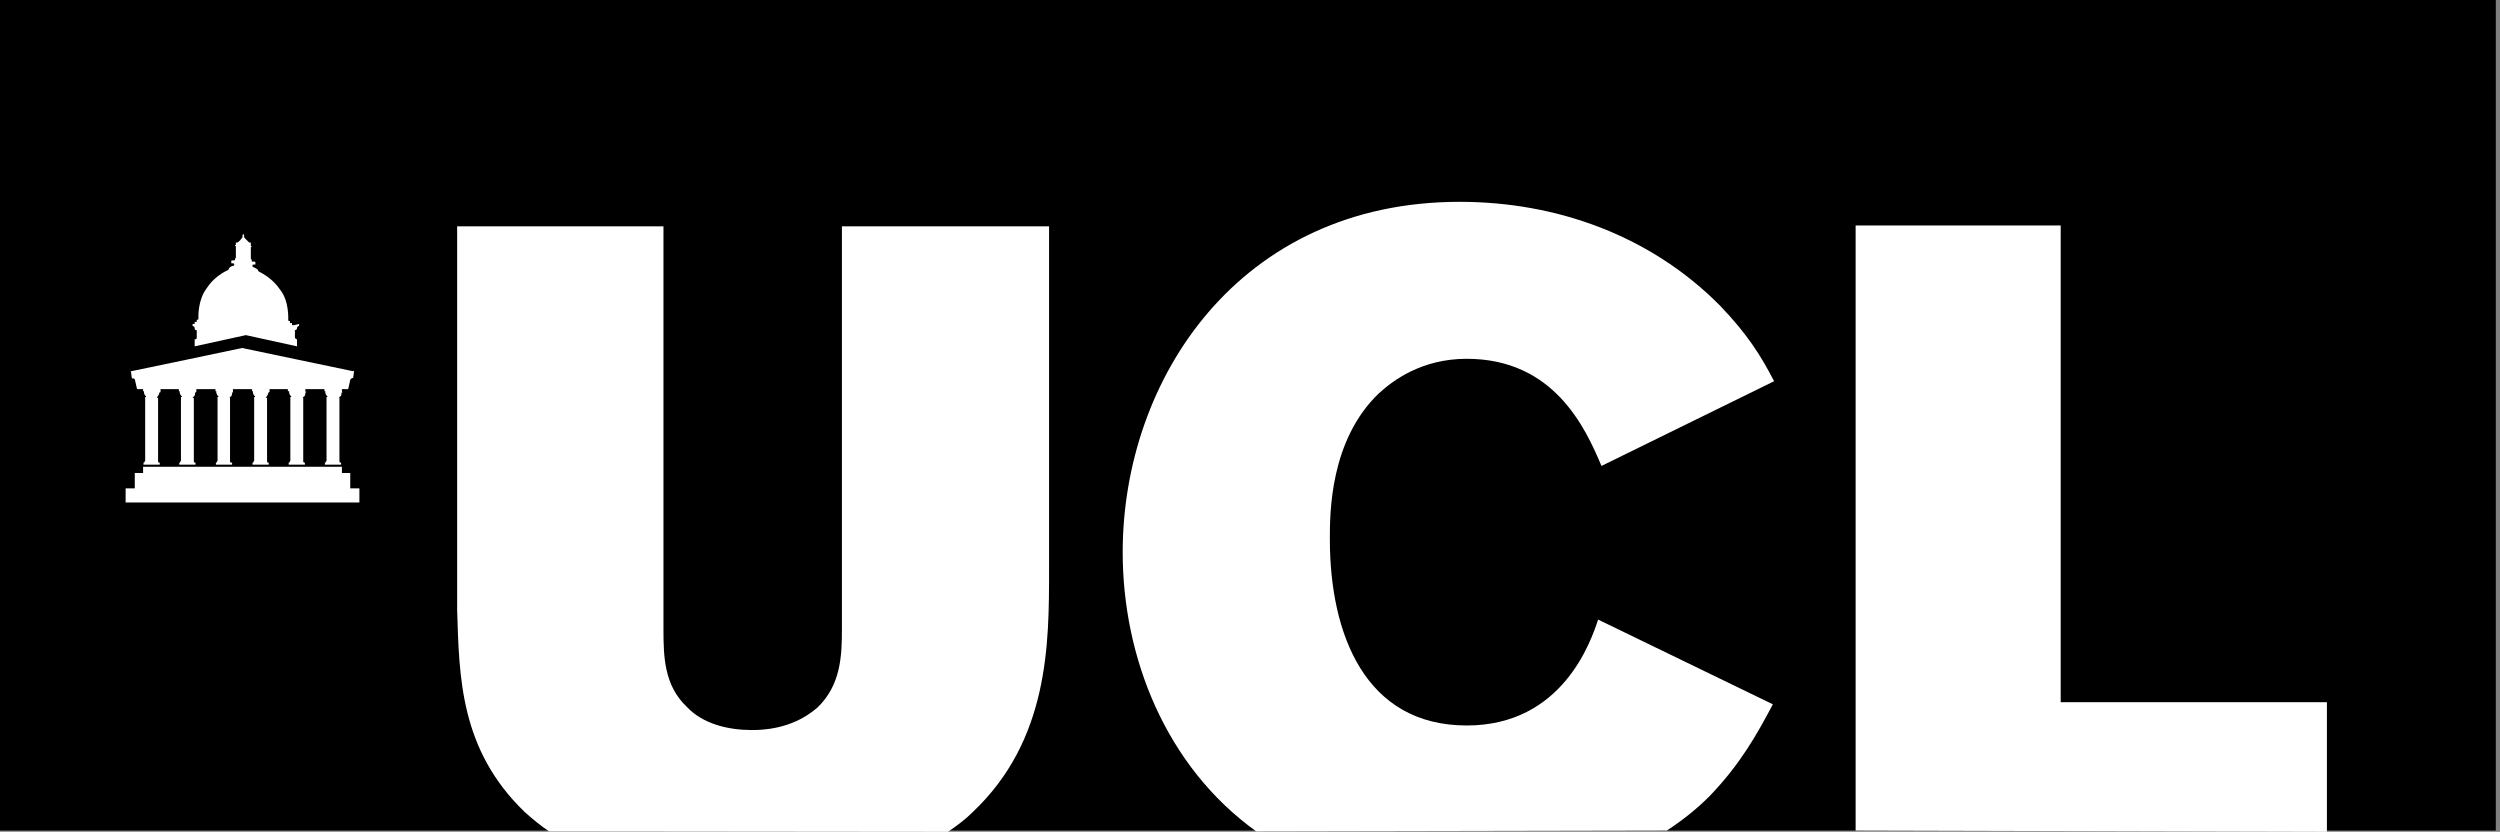 <svg width="541" height="180" viewBox="0 0 541 180" fill="none" xmlns="http://www.w3.org/2000/svg">
<rect x="0" y="0" width="541" height="180" fill="#808080" stroke="none"/>
<path d="M540.09 0H0V179.73H540.09V0Z" fill="black"/>
<path d="M401.557 179.73V48.796H445.934V151.962H503.544V180" fill="white"/>
<path d="M271.845 179.91C252.222 165.802 242.951 142.167 242.951 119.521C242.951 82.047 268.155 43.675 315.863 43.675C337.106 43.675 357.36 51.134 372.212 66.141C378.153 72.342 381.034 76.925 383.914 82.497L346.558 100.829C343.047 92.472 336.206 77.644 317.393 77.644C307.671 77.644 301.46 82.317 298.4 85.103C287.778 95.257 287.778 111.074 287.778 116.645C287.778 137.404 295.519 156.995 317.393 156.995C338.187 156.995 344.308 138.662 345.838 134.079L383.644 152.412C380.134 159.062 376.533 165.442 369.962 172.272C367.081 175.148 364.021 177.574 360.69 179.731" fill="white"/>
<path d="M118.82 179.91C116.84 178.562 115.309 177.304 113.509 175.687C99.557 162.207 99.377 146.57 98.927 132.012V48.977H143.574V136.236C143.574 142.167 143.754 148.367 148.615 152.951C152.126 156.725 157.707 157.983 162.747 157.983C169.859 157.983 174.269 155.377 176.88 153.13C181.921 148.278 182.191 142.077 182.191 136.146V48.977H227.018V123.295C227.018 139.381 227.018 160.14 210.455 175.776C208.925 177.304 207.125 178.652 205.144 180" fill="white"/>
<path d="M76.423 80.34L52.389 75.307C52.389 75.307 28.535 80.34 28.355 80.34C28.175 80.34 28.355 80.519 28.355 80.519L28.535 81.867C28.535 81.867 28.985 81.867 29.165 82.047L29.615 84.024C29.615 84.024 29.615 84.204 29.795 84.204C29.975 84.204 30.695 84.204 30.695 84.204H74.263C74.263 84.204 74.893 84.204 75.163 84.204C75.433 84.204 75.343 84.204 75.343 84.204L75.793 82.227C75.973 81.777 76.423 81.777 76.423 81.777L76.603 80.43C76.603 80.43 76.603 80.429 76.603 80.25H76.423V80.34Z" fill="white"/>
<path d="M73.992 84.743V84.024H70.211V84.653H70.391C70.391 84.653 70.391 84.653 70.391 84.833C70.391 84.833 70.391 85.462 70.841 85.731V85.911C70.841 85.911 70.841 85.911 70.662 85.911V86.091V86.271V99.75L70.481 99.93V100.11H70.301V100.559H73.812V100.11H73.632L73.452 99.93V86.45V86.271V86.091C73.452 86.091 73.272 85.911 73.452 85.911C73.902 85.731 73.902 85.282 73.902 85.012V84.923H74.082V84.743H73.992Z" fill="white"/>
<path d="M66.071 84.743V84.024H62.291V84.653H62.561C62.561 84.653 62.561 84.653 62.561 84.833C62.561 84.833 62.561 85.462 63.011 85.731V85.911C63.011 85.911 63.011 85.911 62.831 85.911V86.091V86.271V99.75L62.651 99.93V100.11H62.471V100.559H65.981V100.11H65.801L65.621 99.93V86.45V86.271V86.091C65.621 86.091 65.441 85.911 65.621 85.911C66.071 85.731 66.071 85.282 66.071 85.012V84.923H66.251V84.743H66.071Z" fill="white"/>
<path d="M58.33 84.743V84.024H54.55V84.653H54.73C54.73 84.653 54.73 84.653 54.73 84.833C54.73 84.833 54.73 85.462 55.18 85.731V85.911C55.18 85.911 55.18 85.911 55 85.911V86.091V86.271V99.75L54.82 99.93V100.11H54.64V100.559H58.15V100.11H57.97L57.79 99.93V86.45V86.271V86.091C57.79 86.091 57.79 86.091 57.61 86.091C57.61 86.091 57.43 85.911 57.61 85.911C57.79 85.731 58.06 85.282 58.06 85.012V84.923H58.24L58.33 84.743Z" fill="white"/>
<path d="M50.408 84.743V84.024H46.627V84.653H46.807C46.807 84.653 46.807 84.653 46.807 84.833C46.807 84.833 46.807 85.462 47.258 85.731V85.911C47.258 85.911 47.258 85.911 47.078 85.911V86.091V86.271V99.75L46.898 99.93V100.11H46.718V100.559H50.228V100.11H49.958L49.778 99.93V86.45V86.271V86.091C49.778 86.091 49.598 85.911 49.778 85.911C50.228 85.731 50.228 85.282 50.228 85.012V84.923H50.408V84.743Z" fill="white"/>
<path d="M42.487 84.743V84.024H38.706V84.653H38.887C38.887 84.653 38.887 84.653 38.887 84.833C38.887 84.833 38.887 85.462 39.337 85.731V85.911C39.337 85.911 39.337 85.911 39.157 85.911V86.091V86.271V99.75L38.977 99.93V100.11H38.797V100.559H42.307V100.11H42.127L41.947 99.93V86.45V86.271V86.091C41.947 86.091 41.947 86.091 41.767 86.091C41.767 86.091 41.587 85.911 41.767 85.911C42.217 85.731 42.217 85.282 42.217 85.012V84.923H42.397L42.487 84.743Z" fill="white"/>
<path d="M34.746 84.743V84.024H30.965V84.653H31.145C31.145 84.653 31.145 84.653 31.145 84.833C31.145 84.833 31.145 85.462 31.595 85.731V85.911C31.595 85.911 31.595 85.911 31.415 85.911V86.091V86.271V99.75L31.235 99.93V100.11H31.055V100.559H34.566V100.11H34.386L34.206 99.93V86.45V86.271V86.091C34.206 86.091 34.206 86.091 34.026 86.091C34.026 86.091 33.846 85.911 34.026 85.911C34.206 85.731 34.476 85.282 34.476 85.012V84.923H34.656L34.746 84.743Z" fill="white"/>
<path d="M63.64 70.364C63.64 70.364 63.46 70.364 63.19 70.364C63.19 70.364 63.19 70.184 63.19 69.915C63.19 69.915 63.01 69.915 62.74 69.915V69.465H62.56C62.56 69.465 62.38 69.466 62.38 69.286C62.38 68.836 62.56 65.062 60.58 62.636C59.05 60.389 57.069 59.311 55.899 58.682C55.899 58.232 55.269 58.053 54.819 57.783C54.639 57.783 54.639 57.603 54.639 57.603V57.423C54.639 57.244 54.819 57.244 55.089 57.244H55.269V56.794C55.269 56.794 55.269 56.615 55.089 56.615C54.909 56.615 54.909 56.615 54.639 56.615C54.639 56.615 54.459 56.615 54.459 56.435C54.459 56.435 54.459 56.435 54.459 56.255C54.459 56.075 54.459 56.075 54.279 56.075V53.469C54.279 53.469 54.279 53.469 54.459 53.469V53.29H54.279C54.279 53.29 54.279 53.29 54.279 53.11C54.279 52.93 54.279 52.93 54.279 52.93V52.481H54.099C54.099 52.481 54.099 52.481 53.919 52.481C53.469 52.032 53.019 51.582 53.019 51.582C53.019 51.582 53.019 51.403 52.839 51.403C52.659 51.403 52.839 51.223 52.839 51.223C52.839 51.223 52.839 51.223 52.839 51.043L52.659 50.594C52.659 50.594 52.479 50.773 52.479 51.043V51.223V51.403C52.298 51.403 52.298 51.403 52.298 51.582C52.298 51.582 51.848 52.211 51.398 52.481C51.398 52.481 51.398 52.481 51.218 52.481H51.038V52.661C51.038 52.661 51.038 52.661 51.038 52.84C51.038 53.02 51.038 53.02 51.038 53.02H50.858V53.2H51.038V55.806L50.858 55.986C50.858 56.165 50.858 56.165 50.858 56.165C50.858 56.165 50.858 56.345 50.678 56.345C50.678 56.345 50.498 56.345 50.228 56.345C50.228 56.345 50.048 56.345 50.048 56.525V56.974C50.048 56.974 50.048 56.974 50.228 56.974C50.408 56.974 50.678 56.974 50.678 57.154V57.334C50.678 57.513 50.498 57.513 50.498 57.513C50.318 57.513 49.598 57.693 49.418 58.412C48.338 58.861 46.087 60.209 44.737 62.366C42.757 64.972 42.937 68.567 42.937 69.016C42.937 69.016 42.937 69.196 42.757 69.196H42.577V69.645H42.127V70.094H41.677C41.677 70.094 41.677 70.274 41.677 70.544C41.857 70.544 42.127 70.724 42.127 70.993C42.127 71.442 42.307 71.442 42.577 71.442V72.97C42.577 73.419 42.397 73.419 42.127 73.419V74.947L53.199 72.521L64.27 74.947V73.419C64.091 73.419 63.82 73.24 63.82 72.97V71.442C63.82 71.442 64.27 71.442 64.27 70.993C64.27 70.813 64.451 70.544 64.721 70.544C64.721 70.364 64.721 70.094 64.721 70.094L63.64 70.364Z" fill="white"/>
<path d="M75.793 102.356H73.992V101.008H30.965V102.356H29.165V105.681H27.185V108.737H77.773V105.681H75.793V102.356Z" fill="white"/>
</svg>
